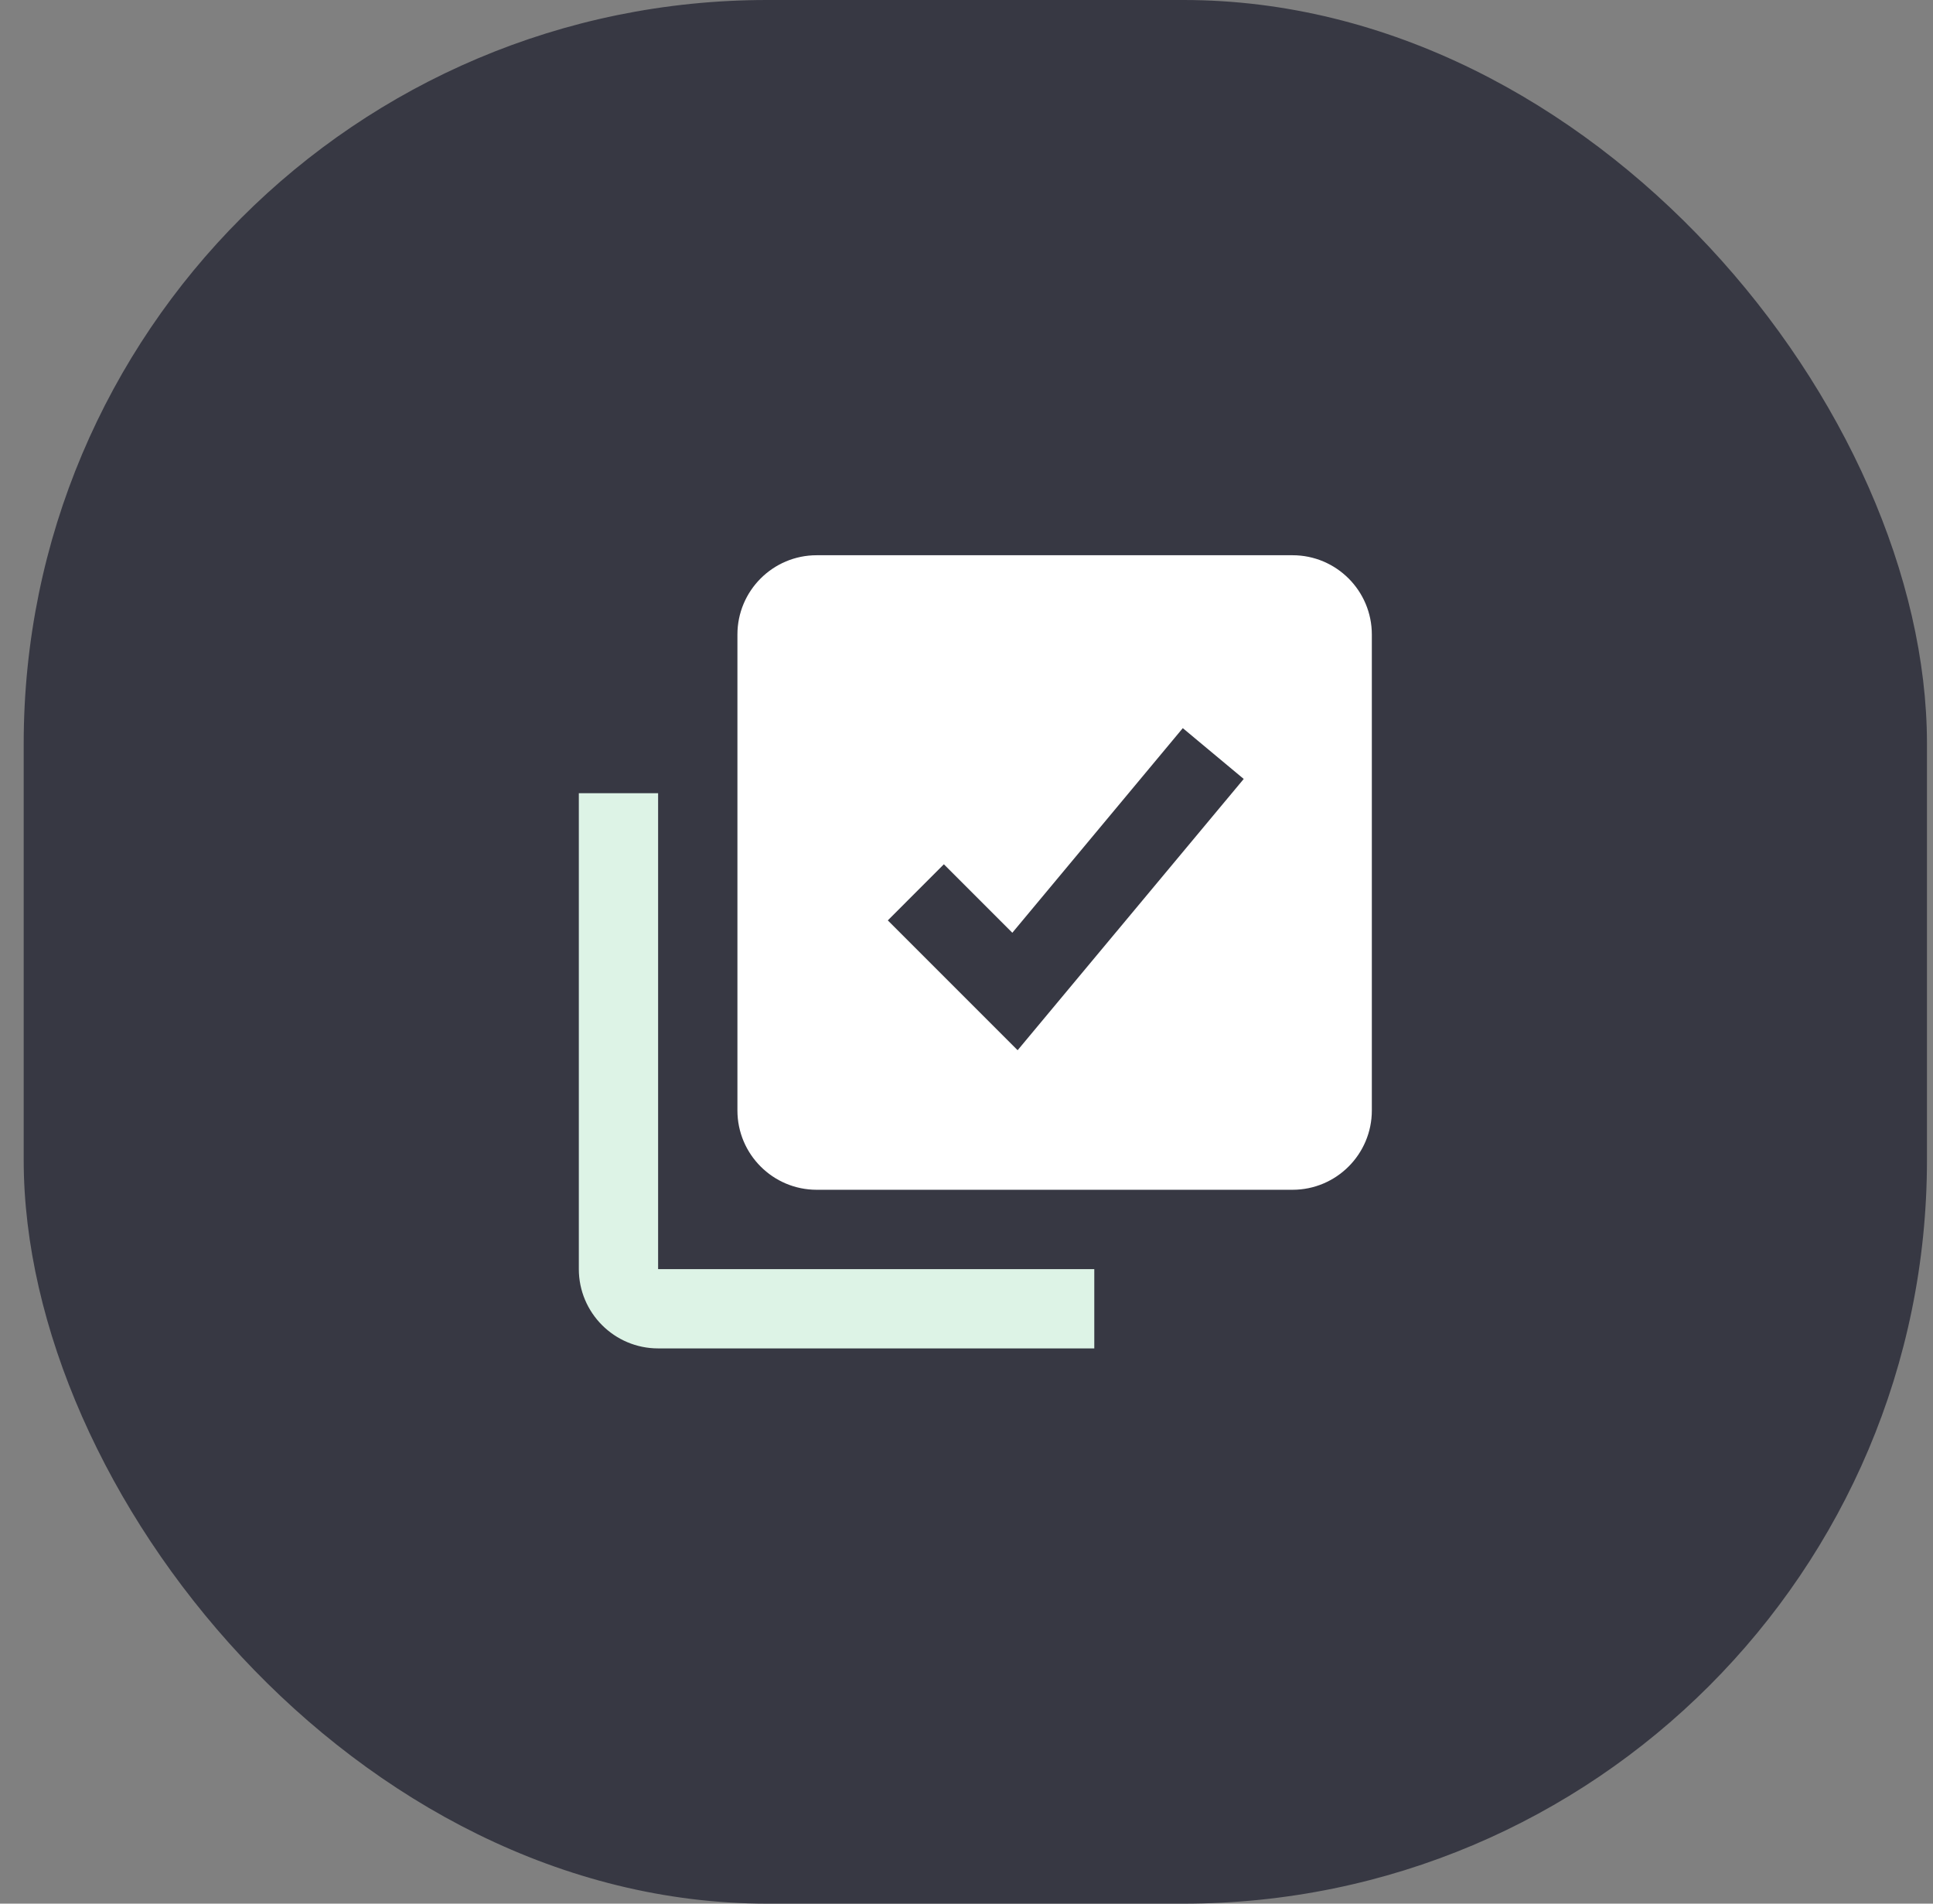 <svg width="65" height="64" viewBox="0 0 65 64" fill="none" xmlns="http://www.w3.org/2000/svg">
<rect x="0" y="0" width="65" height="64" fill="#808080" stroke="none"/>
<rect x="0.797" width="64" height="64" rx="25" fill="#373843"/>
<path d="M43.464 18.667H27.463C25.991 18.667 24.797 19.861 24.797 21.333V37.333C24.797 38.805 25.991 40 27.463 40H43.464C44.935 40 46.13 38.805 46.13 37.333V21.333C46.13 19.861 44.935 18.667 43.464 18.667ZM34.219 35.308L29.854 30.943L31.739 29.057L34.041 31.359L39.773 24.48L41.822 26.188L34.219 35.308Z" fill="white"/>
<path d="M22.13 45.333H36.797V42.667H22.13V26.667H19.464V42.667C19.464 44.137 20.66 45.333 22.13 45.333Z" fill="#DDF3E6"/>
</svg>
